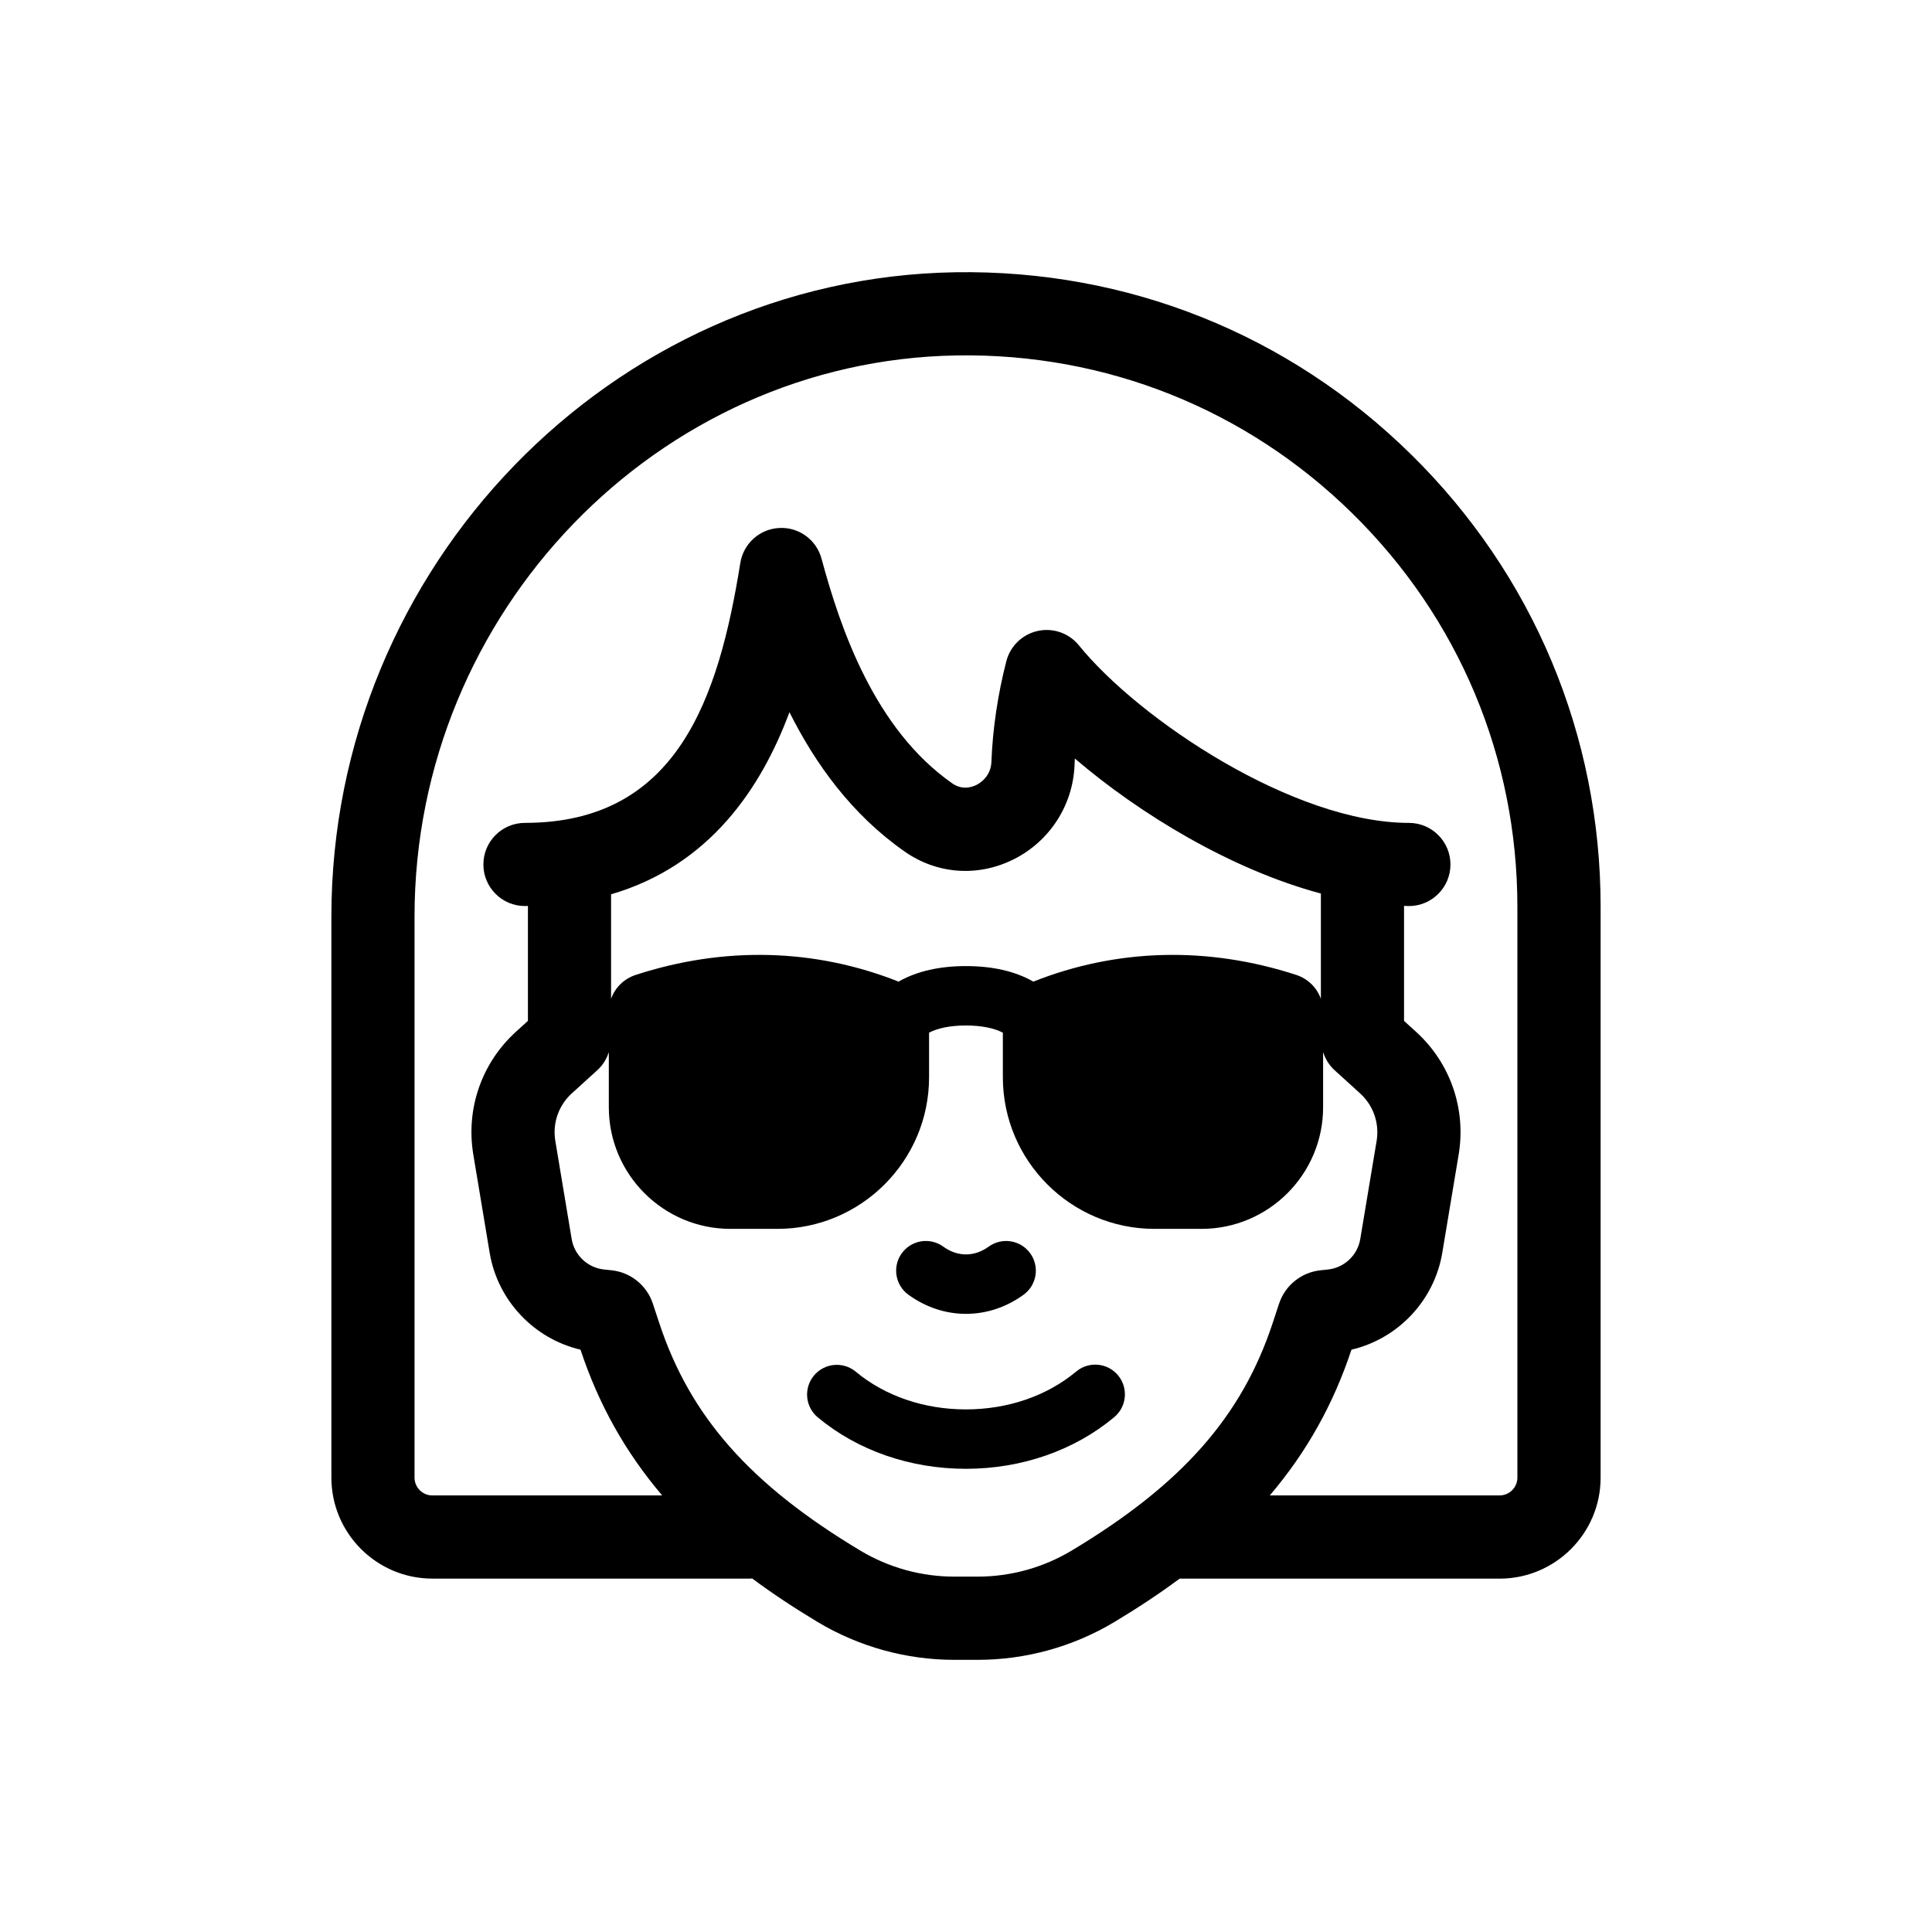 <?xml version="1.0" encoding="UTF-8"?>
<!-- Uploaded to: ICON Repo, www.svgrepo.com, Generator: ICON Repo Mixer Tools -->
<svg fill="#000000" width="800px" height="800px" version="1.1" viewBox="144 144 512 512" xmlns="http://www.w3.org/2000/svg">
 <g>
  <path d="m517.91 264.39c-32.406-31.867-75.211-48.98-120.79-48.238-91.148 1.52-165.3 78.117-165.3 170.74v148.69c0 14.758 12.008 26.766 26.766 26.766h84.285c0.152 0 0.297-0.039 0.449-0.043 5.309 3.938 11.078 7.773 17.344 11.531 10.953 6.566 23.488 10.039 36.258 10.039h6.156c12.773 0 25.312-3.473 36.262-10.039 6.242-3.742 11.988-7.559 17.277-11.48h84.797c14.758 0 26.766-12.008 26.766-26.766v-151.29c-0.004-45.449-17.855-88.039-50.266-119.91zm-89.91 290.53c-7.531 4.519-16.148 6.902-24.93 6.902h-6.156c-8.777 0-17.398-2.387-24.926-6.902-29.18-17.496-45.121-35.543-53.293-60.344l-1.68-5.094c-1.598-4.844-5.906-8.316-10.938-8.84l-2.039-0.219c-4.312-0.461-7.824-3.773-8.539-8.055l-4.332-26.004c-0.785-4.699 0.852-9.414 4.375-12.617l6.789-6.164c1.43-1.297 2.422-2.953 3.012-4.754v14.602c0 17.773 14.461 32.234 32.234 32.234h12.441c22.164 0 40.195-18.035 40.195-40.195v-11.801c2.312-1.227 5.762-1.906 9.777-1.906s7.461 0.684 9.777 1.906v11.801c0 22.16 18.035 40.195 40.195 40.195h12.441c17.773 0 32.234-14.461 32.234-32.234v-14.617c0.586 1.809 1.582 3.473 3.016 4.777l6.781 6.16c3.523 3.203 5.164 7.918 4.383 12.613l-4.336 26.008c-0.715 4.281-4.227 7.594-8.551 8.059l-1.984 0.211c-5.059 0.527-9.375 3.992-10.984 8.852l-1.676 5.086c-8.172 24.797-24.113 42.844-53.289 60.34zm-74.785-222.18c6.871 13.73 16.527 27.148 30.535 36.934 8.605 6.016 19.391 6.785 28.848 2.07 9.586-4.781 15.785-14.387 16.172-25.082 0.023-0.547 0.047-1.098 0.074-1.648 17.207 14.711 41.348 29.391 65.203 35.781v27.906c-1.043-2.938-3.402-5.316-6.535-6.34-23.488-7.648-47.539-7.008-69.688 1.789-0.074-0.043-0.137-0.105-0.211-0.148-4.75-2.641-10.676-3.981-17.625-3.981-6.949 0-12.875 1.34-17.625 3.981-0.074 0.043-0.137 0.105-0.211 0.148-22.141-8.797-46.191-9.441-69.688-1.785-3.121 1.016-5.481 3.391-6.523 6.32v-27.684c26.203-7.644 39.844-28.293 47.273-48.262zm192.91 202.84c0 2.606-2.121 4.723-4.723 4.723h-60.895c9.801-11.523 16.855-24.184 21.645-38.625 12.309-2.891 21.953-12.984 24.07-25.688l4.336-26.008c2.019-12.121-2.207-24.285-11.301-32.551l-3.172-2.879v-30.488c0.426 0.008 0.859 0.051 1.281 0.051 6.086 0 11.02-4.934 11.02-11.02s-4.934-11.02-11.02-11.02c-30.531 0-71.508-27.402-87.445-47.047-2.617-3.227-6.824-4.719-10.895-3.824-4.062 0.883-7.281 3.973-8.328 7.996-2.246 8.633-3.652 18.102-3.961 26.664-0.145 3.945-3.082 5.707-3.977 6.156-1.27 0.629-3.781 1.406-6.394-0.414-20.535-14.348-29.613-40.855-34.652-59.547-1.355-5.016-6-8.426-11.215-8.137-5.188 0.27-9.484 4.129-10.305 9.254-5.754 35.785-16.648 68.895-57.074 68.895-6.086 0-11.02 4.934-11.02 11.02 0 6.086 4.934 11.02 11.02 11.02 0.27 0 0.512-0.027 0.785-0.031v30.465l-3.176 2.883c-9.094 8.262-13.32 20.434-11.297 32.555l4.332 26.004c2.117 12.707 11.766 22.801 24.074 25.691 4.785 14.438 11.84 27.098 21.641 38.621l-60.902 0.008c-2.606 0-4.723-2.121-4.723-4.723v-148.69c0-80.672 64.434-147.38 143.63-148.7 39.547-0.656 76.809 14.227 104.96 41.918 28.164 27.695 43.676 64.703 43.676 104.2z"/>
  <path d="m384.74 487.12c4.574 3.316 9.852 5.066 15.258 5.066 5.41 0 10.688-1.754 15.258-5.066 3.519-2.555 4.309-7.477 1.754-10.992-2.547-3.519-7.473-4.305-10.992-1.758-3.793 2.75-8.242 2.75-12.043 0-3.519-2.551-8.441-1.766-10.992 1.758-2.547 3.519-1.762 8.441 1.758 10.992z"/>
  <path d="m429.2 507.47c-7.746 6.473-18.129 10.035-29.234 10.035-11.074 0-21.434-3.547-29.172-9.988-3.336-2.781-8.305-2.324-11.086 1.016-2.781 3.344-2.328 8.305 1.016 11.086 10.562 8.789 24.496 13.629 39.242 13.629 14.785 0 28.75-4.863 39.324-13.695 3.336-2.789 3.781-7.754 0.996-11.086-2.789-3.34-7.75-3.777-11.086-0.996z"/>
 </g>
</svg>